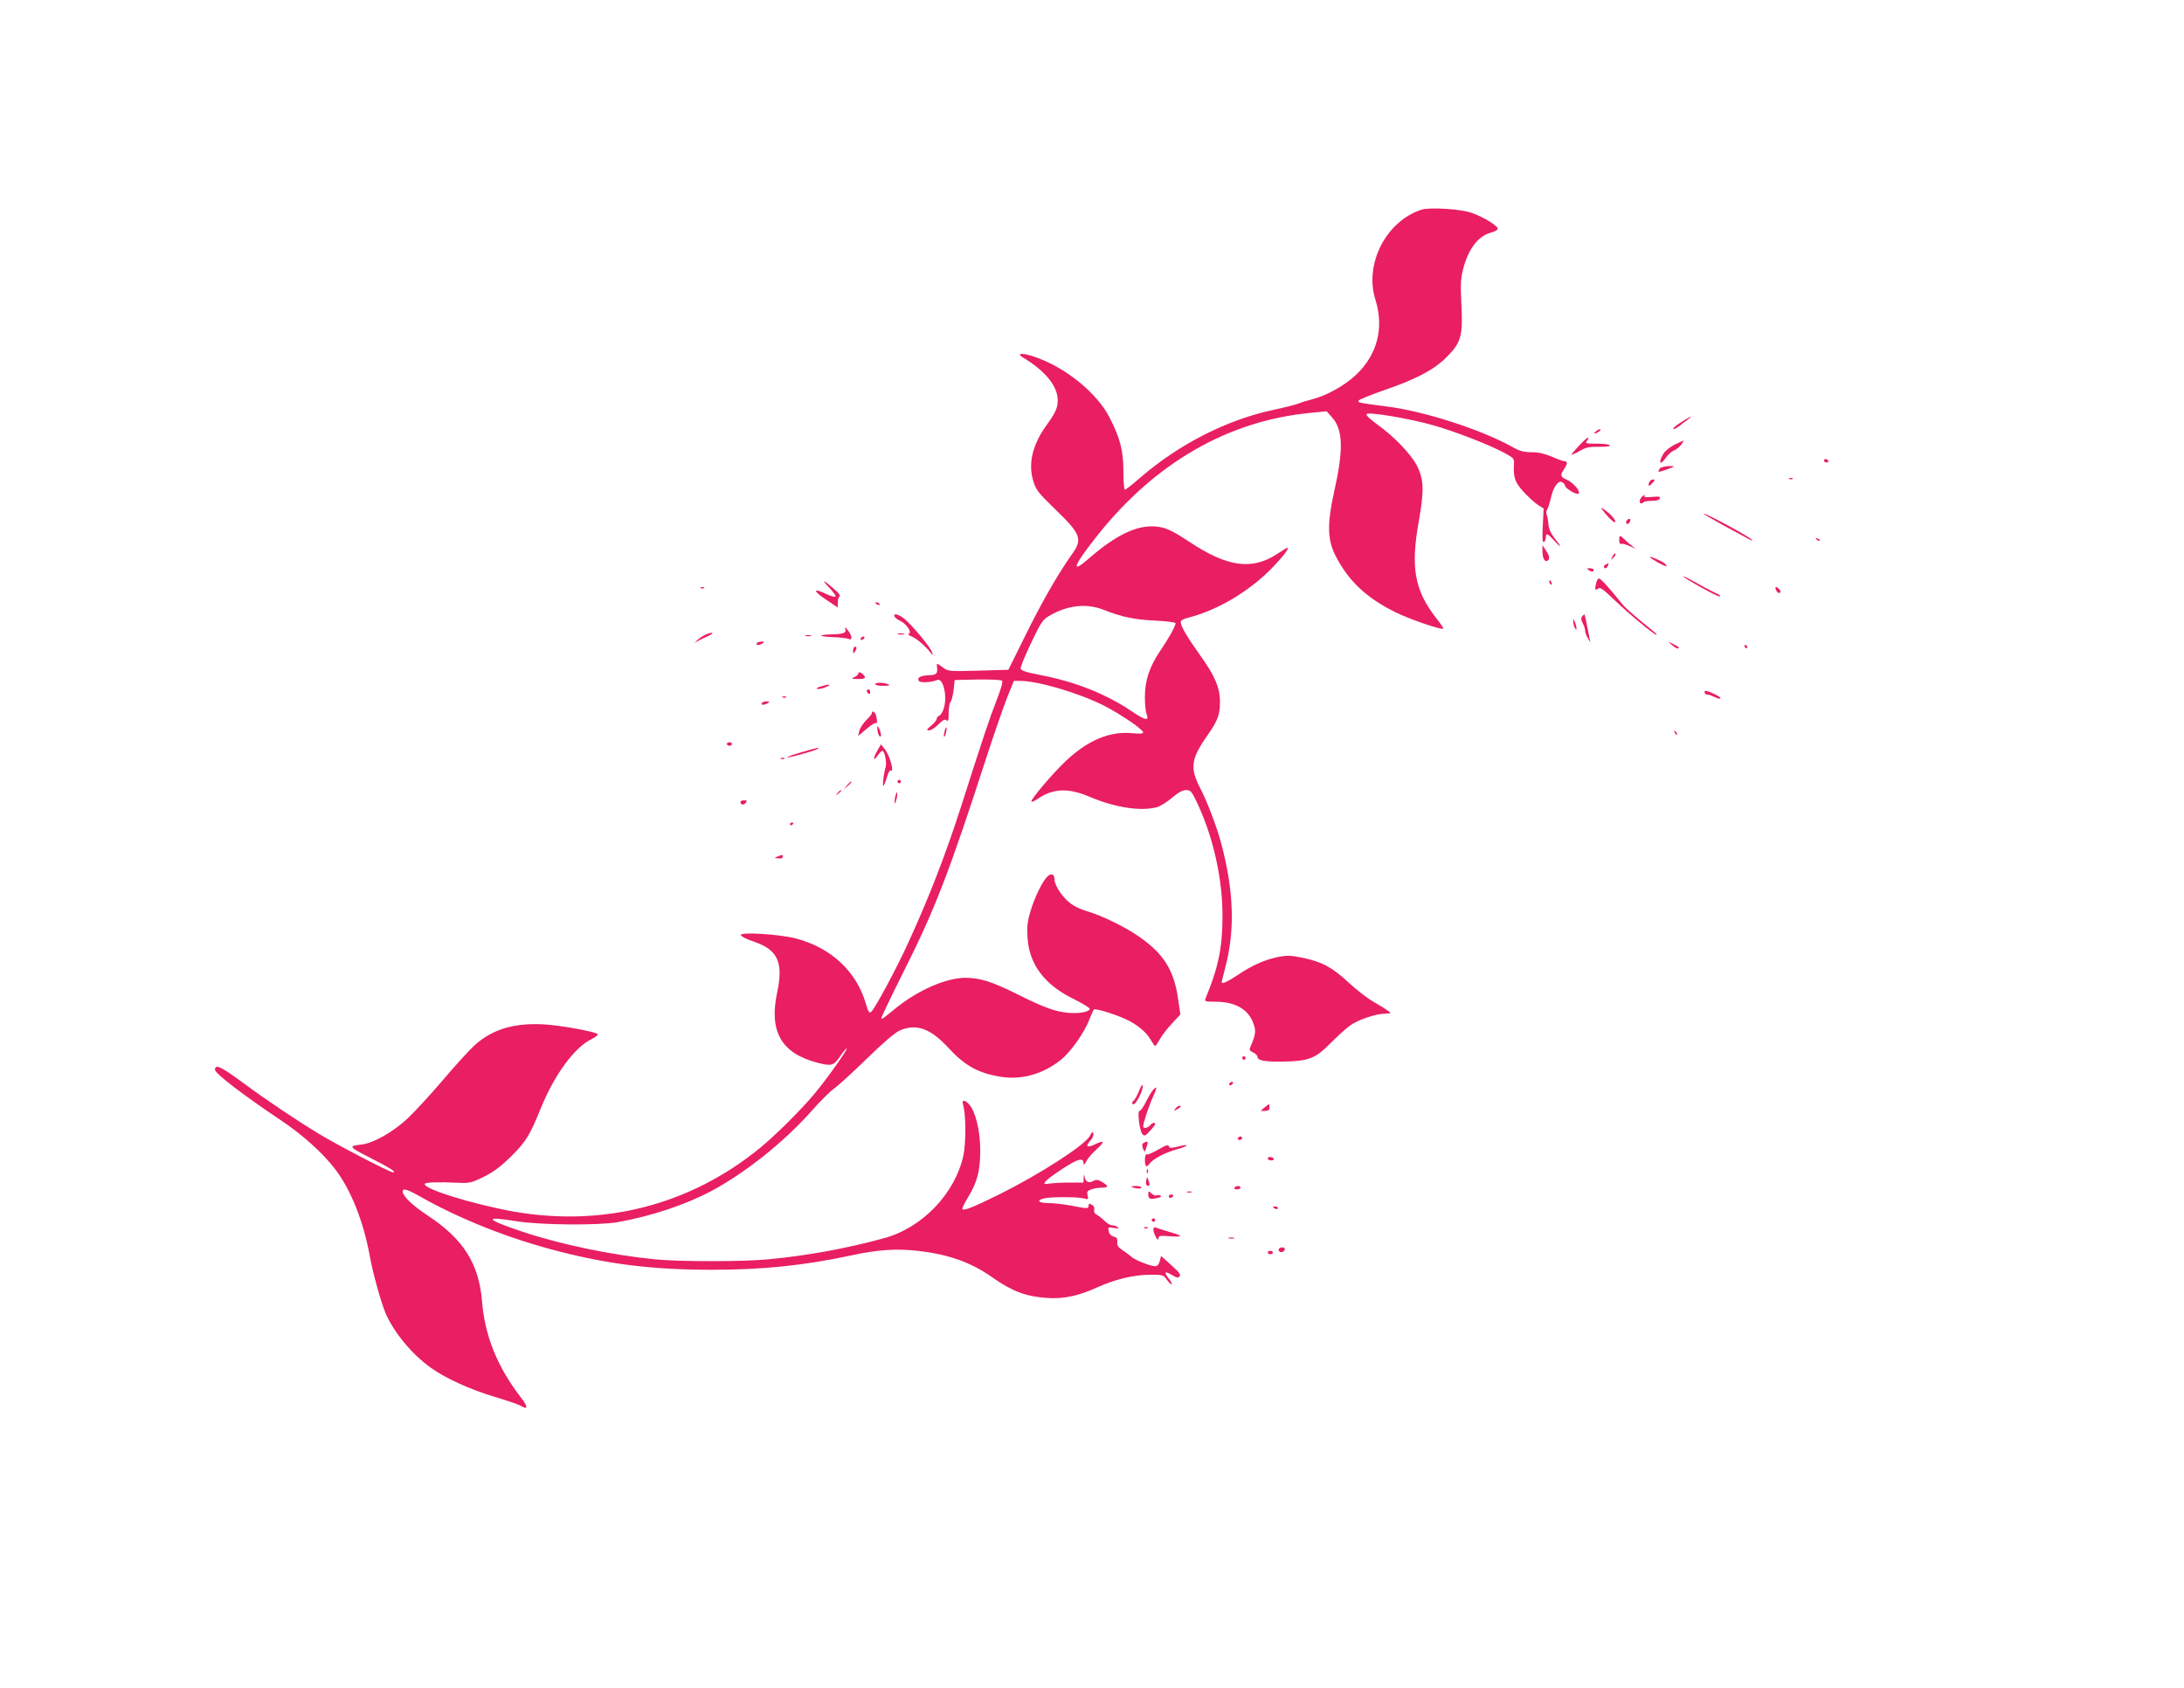 <?xml version="1.0" standalone="no"?>
<!DOCTYPE svg PUBLIC "-//W3C//DTD SVG 20010904//EN"
 "http://www.w3.org/TR/2001/REC-SVG-20010904/DTD/svg10.dtd">
<svg version="1.0" xmlns="http://www.w3.org/2000/svg"
 width="1280pt" height="989pt" viewBox="0 0 1280 989"
 preserveAspectRatio="xMidYMid meet">
<g transform="translate(0,989) scale(0.1,-0.1)"
fill="#e91e63" stroke="none">
<path d="M8330 8661 c-207 -68 -335 -318 -269 -527 52 -167 11 -324 -116 -443
-67 -62 -171 -120 -255 -141 -25 -6 -61 -17 -80 -25 -19 -7 -82 -23 -138 -35
-276 -57 -560 -201 -789 -399 -45 -39 -86 -71 -90 -71 -5 0 -9 48 -9 108 0
121 -19 195 -82 317 -75 145 -260 294 -441 355 -67 23 -108 21 -67 -4 124 -74
196 -158 204 -236 5 -52 -8 -84 -64 -161 -82 -113 -109 -223 -79 -325 16 -54
26 -68 130 -169 152 -147 162 -175 94 -268 -79 -112 -173 -275 -270 -472 l-99
-200 -176 -5 c-172 -5 -178 -4 -207 18 -36 26 -38 26 -36 10 6 -46 0 -53 -47
-55 -50 -2 -71 -14 -59 -33 8 -13 73 -9 108 5 35 15 61 -98 38 -167 -6 -20
-18 -39 -26 -42 -8 -3 -15 -11 -15 -18 0 -7 -14 -25 -32 -40 -29 -24 -30 -27
-12 -28 11 0 35 16 54 35 26 26 37 32 47 24 10 -9 13 -1 13 43 0 30 5 59 11
65 6 6 14 38 18 70 l6 58 134 3 c75 1 139 -2 144 -7 6 -6 -7 -50 -33 -117 -39
-99 -81 -225 -205 -613 -91 -284 -188 -535 -308 -797 -70 -155 -199 -395 -221
-413 -12 -10 -17 -2 -31 46 -55 191 -205 330 -412 384 -99 25 -328 39 -321 19
2 -8 35 -24 73 -37 144 -48 178 -121 139 -303 -47 -223 25 -351 231 -406 85
-23 100 -20 135 30 16 25 35 48 41 52 20 12 -115 -180 -187 -265 -82 -98 -229
-244 -322 -320 -406 -331 -911 -462 -1435 -372 -249 44 -553 139 -526 165 8 8
91 10 190 5 72 -3 81 -1 155 35 58 29 99 60 160 120 86 85 109 122 175 285 79
194 197 354 295 401 25 13 42 26 37 30 -15 15 -217 51 -313 57 -176 10 -304
-28 -408 -122 -30 -27 -114 -119 -187 -205 -74 -87 -168 -189 -210 -228 -86
-78 -196 -141 -266 -149 -79 -9 -77 -13 49 -77 121 -62 159 -86 135 -86 -18 0
-326 160 -433 225 -135 82 -304 195 -449 302 -127 94 -161 109 -161 74 0 -21
165 -148 379 -291 133 -88 255 -198 328 -295 90 -119 162 -300 199 -499 18
-103 67 -278 94 -342 49 -113 155 -241 266 -320 87 -62 228 -126 374 -170 69
-20 137 -44 152 -52 44 -26 44 -6 -1 51 -137 179 -210 360 -226 562 -18 219
-109 364 -317 501 -91 60 -148 115 -148 142 0 20 26 13 92 -24 242 -138 530
-252 823 -327 299 -77 557 -108 895 -108 305 0 541 25 823 85 151 33 261 40
385 26 179 -20 313 -67 437 -155 117 -82 195 -112 320 -121 97 -7 184 11 296
62 106 48 217 74 310 74 75 0 78 -1 99 -31 12 -16 24 -28 27 -25 3 3 -4 17
-16 32 -31 40 -26 48 15 24 28 -18 38 -20 47 -10 9 9 -1 24 -48 66 l-60 54 -8
-30 c-5 -20 -14 -30 -27 -30 -28 0 -119 36 -139 55 -9 8 -32 26 -51 38 -27 18
-34 29 -32 49 2 20 -3 27 -22 32 -15 4 -25 15 -28 31 -5 24 -4 25 31 19 27 -4
32 -3 21 5 -8 6 -23 11 -33 11 -10 0 -29 11 -43 25 -13 13 -34 30 -45 36 -14
7 -19 17 -16 30 3 12 -2 23 -14 29 -15 8 -19 7 -19 -5 0 -19 -6 -19 -103 0
-43 8 -103 15 -133 15 -58 0 -72 15 -26 27 35 10 199 10 235 0 26 -7 27 -6 21
18 -5 20 -2 26 21 35 14 5 42 10 61 10 42 0 43 10 4 33 -23 14 -34 16 -51 7
-27 -15 -46 -7 -52 22 -4 20 -4 20 -6 -4 l-1 -28 -84 0 c-46 0 -98 -3 -115 -6
-55 -11 -34 14 69 82 99 65 130 73 130 37 1 -12 6 -9 17 12 8 17 36 49 62 72
49 45 44 54 -14 26 -43 -21 -56 -11 -26 21 13 13 21 32 19 43 -3 15 -7 12 -20
-13 -30 -55 -290 -223 -533 -344 -162 -80 -215 -100 -215 -82 0 5 15 35 33 65
55 90 72 157 72 277 0 114 -28 228 -66 269 -26 28 -43 27 -35 -1 18 -59 18
-226 2 -301 -50 -223 -241 -422 -465 -483 -213 -59 -454 -103 -681 -124 -149
-14 -513 -14 -660 0 -255 25 -558 88 -784 164 -213 72 -224 91 -32 60 138 -23
481 -26 596 -6 196 35 398 102 550 183 201 108 424 286 585 467 52 59 112 118
132 132 21 14 106 91 189 172 96 94 167 155 195 168 97 44 182 14 285 -98 98
-107 177 -151 310 -172 121 -20 247 16 350 98 58 45 142 165 169 239 10 26 22
52 26 57 7 8 109 -22 184 -55 64 -29 122 -75 147 -119 13 -22 25 -40 28 -40 3
0 16 19 29 42 13 24 46 65 72 93 l47 50 -14 95 c-24 163 -82 257 -219 355 -79
57 -222 128 -310 154 -47 13 -86 33 -113 57 -44 38 -82 99 -82 133 0 28 -18
36 -40 16 -28 -25 -76 -122 -100 -203 -18 -59 -22 -90 -18 -155 9 -158 100
-279 274 -363 52 -26 93 -51 91 -57 -6 -18 -67 -28 -129 -22 -78 8 -140 31
-296 109 -147 73 -218 96 -304 96 -112 0 -279 -73 -408 -178 -72 -59 -80 -65
-85 -60 -2 2 55 123 128 268 188 374 270 587 491 1270 42 129 95 281 117 338
l41 102 35 0 c107 0 343 -70 493 -145 96 -49 230 -140 230 -157 0 -7 -19 -9
-59 -5 -134 14 -262 -38 -394 -162 -79 -75 -211 -230 -202 -239 3 -3 22 6 42
20 89 59 177 61 301 8 145 -62 300 -86 393 -60 19 5 59 30 88 55 37 31 62 45
82 45 28 0 33 -6 70 -85 92 -200 144 -437 144 -655 -1 -185 -24 -299 -100
-482 -6 -16 0 -18 55 -18 117 0 194 -42 225 -125 18 -45 15 -68 -19 -146 -5
-11 1 -19 19 -27 14 -6 25 -18 25 -26 0 -21 44 -29 155 -27 146 3 184 18 273
108 40 40 91 87 114 103 47 34 152 70 207 70 36 1 36 1 14 18 -12 9 -50 33
-84 52 -34 19 -100 70 -147 114 -95 88 -154 120 -271 144 -68 14 -88 14 -141
4 -80 -17 -154 -50 -238 -107 -61 -40 -92 -54 -92 -40 0 3 9 37 19 77 61 225
53 460 -24 744 -26 96 -81 238 -120 314 -63 121 -56 173 46 317 56 81 69 115
69 192 0 81 -31 153 -119 275 -71 99 -111 167 -111 189 0 11 14 20 43 27 178
45 371 162 505 305 58 61 90 105 77 105 -3 0 -29 -16 -58 -35 -148 -98 -292
-79 -515 69 -83 55 -127 78 -167 86 -119 25 -250 -32 -425 -184 -110 -96 -88
-39 54 139 336 422 762 668 1241 715 l100 10 32 -36 c64 -72 68 -187 13 -432
-43 -192 -41 -286 9 -382 75 -145 179 -243 346 -326 83 -42 274 -107 284 -98
2 2 -16 30 -41 61 -128 164 -152 296 -102 573 31 174 29 241 -11 320 -35 68
-133 171 -231 241 -48 35 -70 57 -64 63 13 13 248 -26 386 -65 126 -35 332
-115 419 -162 59 -32 60 -33 58 -72 -4 -74 6 -102 58 -159 28 -30 65 -64 83
-75 l33 -21 -5 -101 c-4 -75 -2 -100 7 -95 6 4 11 16 11 27 0 28 10 24 53 -23
43 -48 39 -33 -6 24 -18 23 -30 50 -32 75 -1 21 -6 46 -10 56 -4 9 -3 23 2 30
5 6 15 37 22 67 14 66 45 109 67 94 9 -5 16 -13 16 -19 1 -17 69 -58 80 -47
13 13 -33 66 -72 82 -33 14 -37 26 -17 55 23 34 26 51 8 52 -9 0 -43 12 -76
27 -41 17 -78 26 -118 26 -45 0 -69 6 -110 29 -183 103 -523 213 -747 240
-149 19 -162 21 -158 33 2 6 67 32 143 59 193 66 296 120 371 194 87 86 98
124 89 309 -6 116 -4 154 9 205 31 123 89 198 165 218 19 5 36 14 39 21 5 15
-75 66 -148 93 -60 24 -251 36 -300 20z m-1858 -2346 c104 -41 177 -56 301
-62 64 -3 117 -10 117 -15 0 -16 -42 -92 -91 -163 -62 -92 -89 -173 -89 -269
0 -41 4 -86 10 -100 16 -43 -6 -39 -86 15 -151 102 -327 172 -530 212 -89 17
-120 27 -122 39 -2 9 26 77 61 150 55 117 69 137 103 157 109 65 222 78 326
36z"/>
<path d="M9853 7416 c-29 -18 -50 -36 -46 -39 3 -4 17 3 32 14 14 11 37 29 51
39 39 30 21 23 -37 -14z"/>
<path d="M9356 7364 c-11 -8 -16 -14 -10 -14 13 0 39 18 34 24 -3 2 -14 -2
-24 -10z"/>
<path d="M9257 7281 c-26 -28 -47 -52 -47 -55 0 -3 20 5 44 19 46 26 53 27
134 27 30 0 50 3 47 9 -4 5 -38 9 -77 9 -62 0 -69 2 -58 15 7 9 11 18 8 20 -3
3 -26 -17 -51 -44z"/>
<path d="M9816 7285 c-27 -13 -56 -36 -67 -54 -33 -55 -19 -73 16 -21 11 16
32 35 47 41 15 6 34 22 43 35 8 13 14 24 13 23 -2 0 -25 -11 -52 -24z"/>
<path d="M10690 7190 c0 -5 7 -10 16 -10 8 0 12 5 9 10 -3 6 -10 10 -16 10 -5
0 -9 -4 -9 -10z"/>
<path d="M9725 7142 c-3 -8 -5 -15 -5 -17 0 -4 84 25 90 31 2 3 -15 3 -38 2
-23 -2 -44 -9 -47 -16z"/>
<path d="M10488 7083 c7 -3 16 -2 19 1 4 3 -2 6 -13 5 -11 0 -14 -3 -6 -6z"/>
<path d="M9666 7064 c-10 -25 -1 -27 19 -4 15 17 16 20 3 20 -9 0 -19 -7 -22
-16z"/>
<path d="M9622 6978 c-14 -14 -16 -38 -4 -38 5 0 12 3 16 8 4 4 26 7 48 7 26
0 43 5 46 14 4 11 -6 13 -46 9 -28 -3 -49 -1 -46 4 8 12 0 10 -14 -4z"/>
<path d="M9389 6905 c27 -37 65 -75 73 -75 17 0 -11 37 -49 66 -26 19 -33 22
-24 9z"/>
<path d="M10105 6809 c72 -39 138 -75 148 -80 9 -5 17 -8 17 -5 0 12 -265 156
-286 156 -5 0 50 -32 121 -71z"/>
<path d="M9537 6843 c-10 -9 -9 -23 2 -23 5 0 11 7 15 15 5 15 -5 20 -17 8z"/>
<path d="M9490 6724 c0 -16 5 -24 13 -21 6 2 30 -4 52 -15 35 -16 37 -16 15
-1 -14 10 -35 28 -48 41 -29 28 -32 28 -32 -4z"/>
<path d="M10647 6729 c7 -7 15 -10 18 -7 3 3 -2 9 -12 12 -14 6 -15 5 -6 -5z"/>
<path d="M9040 6660 c0 -41 13 -65 29 -56 16 10 14 27 -9 61 l-20 30 0 -35z"/>
<path d="M9450 6628 c-12 -22 -12 -22 6 -6 10 10 15 20 12 24 -4 3 -12 -5 -18
-18z"/>
<path d="M9670 6626 c0 -8 91 -59 96 -54 2 3 -2 10 -9 16 -16 14 -87 44 -87
38z"/>
<path d="M9413 6583 c-15 -5 -17 -23 -4 -23 5 0 11 7 15 15 3 8 4 15 3 14 -1
0 -8 -3 -14 -6z"/>
<path d="M9310 6550 c19 -13 30 -13 30 0 0 6 -10 10 -22 10 -19 0 -20 -2 -8
-10z"/>
<path d="M9865 6512 c17 -18 207 -123 213 -117 6 6 6 6 -38 27 -19 9 -69 36
-110 59 -41 23 -70 37 -65 31z"/>
<path d="M9356 6478 c-11 -41 -8 -52 9 -38 13 11 28 0 98 -67 83 -80 232 -203
245 -203 4 1 -4 10 -18 21 -135 109 -167 138 -202 183 -59 74 -107 126 -117
126 -5 0 -11 -10 -15 -22z"/>
<path d="M4859 6447 c25 -26 42 -50 38 -53 -4 -4 -29 3 -56 16 -77 36 -78 19
-1 -33 l70 -47 0 29 c0 17 5 33 11 36 6 4 -7 22 -32 43 -64 56 -79 60 -30 9z"/>
<path d="M9080 6481 c0 -6 4 -13 10 -16 6 -3 7 1 4 9 -7 18 -14 21 -14 7z"/>
<path d="M4108 6443 c7 -3 16 -2 19 1 4 3 -2 6 -13 5 -11 0 -14 -3 -6 -6z"/>
<path d="M10410 6430 c6 -11 15 -18 21 -14 6 4 6 11 -2 20 -17 21 -31 17 -19
-6z"/>
<path d="M5130 6356 c0 -2 7 -7 16 -10 8 -3 12 -2 9 4 -6 10 -25 14 -25 6z"/>
<path d="M5242 6278 c3 -7 19 -20 37 -28 35 -18 67 -66 48 -73 -7 -3 -3 -8 8
-13 34 -13 83 -54 115 -94 18 -24 19 -24 13 -3 -6 26 -113 155 -162 196 -34
28 -66 36 -59 15z"/>
<path d="M9272 6277 c-7 -8 -6 -19 3 -37 8 -14 15 -34 15 -45 0 -11 8 -31 16
-45 l15 -25 -5 25 c-16 85 -28 140 -30 140 -2 0 -8 -6 -14 -13z"/>
<path d="M9221 6245 c0 -11 4 -27 9 -35 9 -13 10 -13 9 0 0 8 -4 24 -9 35 l-9
20 0 -20z"/>
<path d="M4953 6208 c10 -28 -5 -34 -92 -36 -75 -3 -57 -13 26 -16 37 -1 76
-6 86 -10 25 -12 22 19 -5 52 -11 15 -18 19 -15 10z"/>
<path d="M4131 6169 c-19 -10 -42 -26 -50 -36 -14 -15 -14 -15 -1 -5 9 6 36
20 60 30 24 10 40 21 34 23 -5 3 -24 -3 -43 -12z"/>
<path d="M5263 6173 c9 -2 25 -2 35 0 9 3 1 5 -18 5 -19 0 -27 -2 -17 -5z"/>
<path d="M4723 6163 c9 -2 23 -2 30 0 6 3 -1 5 -18 5 -16 0 -22 -2 -12 -5z"/>
<path d="M5045 6150 c-3 -5 -2 -10 4 -10 5 0 13 5 16 10 3 6 2 10 -4 10 -5 0
-13 -4 -16 -10z"/>
<path d="M4435 6120 c-8 -13 15 -13 35 0 12 8 11 10 -7 10 -12 0 -25 -4 -28
-10z"/>
<path d="M9799 6110 c13 -11 27 -20 32 -20 18 0 8 10 -23 25 l-33 16 24 -21z"/>
<path d="M10225 6100 c3 -5 8 -10 11 -10 2 0 4 5 4 10 0 6 -5 10 -11 10 -5 0
-7 -4 -4 -10z"/>
<path d="M5000 6078 c0 -19 2 -20 10 -8 13 19 13 30 0 30 -5 0 -10 -10 -10
-22z"/>
<path d="M5030 5942 c0 -5 -10 -14 -22 -20 -21 -9 -18 -11 20 -11 43 -1 51 6
30 27 -14 14 -28 16 -28 4z"/>
<path d="M5130 5880 c0 -5 21 -10 48 -9 35 0 42 3 27 9 -28 12 -75 12 -75 0z"/>
<path d="M4810 5867 c-22 -6 -29 -12 -19 -14 9 -2 32 3 50 11 39 17 20 19 -31
3z"/>
<path d="M5080 5841 c0 -6 5 -13 10 -16 6 -3 10 1 10 9 0 9 -4 16 -10 16 -5 0
-10 -4 -10 -9z"/>
<path d="M9990 5834 c0 -8 7 -14 15 -14 9 0 29 -7 45 -15 16 -8 31 -12 33 -7
3 4 -17 17 -44 29 -39 17 -49 19 -49 7z"/>
<path d="M4588 5803 c7 -3 16 -2 19 1 4 3 -2 6 -13 5 -11 0 -14 -3 -6 -6z"/>
<path d="M4465 5770 c-8 -13 15 -13 35 0 12 8 11 10 -7 10 -12 0 -25 -4 -28
-10z"/>
<path d="M5110 5711 c0 -5 -15 -24 -34 -42 -18 -19 -37 -47 -40 -63 l-7 -29
49 41 c27 23 52 39 56 35 8 -8 8 15 0 45 -6 21 -24 31 -24 13z"/>
<path d="M5142 5625 c-1 -28 13 -61 20 -49 3 5 0 23 -7 39 -10 23 -13 25 -13
10z"/>
<path d="M5536 5604 c-4 -14 -5 -28 -3 -31 3 -2 8 8 11 23 4 14 5 28 3 31 -3
2 -8 -8 -11 -23z"/>
<path d="M9816 5597 c3 -10 9 -15 12 -12 3 3 0 11 -7 18 -10 9 -11 8 -5 -6z"/>
<path d="M4260 5530 c0 -5 7 -10 15 -10 8 0 15 5 15 10 0 6 -7 10 -15 10 -8 0
-15 -4 -15 -10z"/>
<path d="M5140 5488 c-25 -44 -21 -64 5 -24 10 14 21 26 26 26 14 0 28 -69 19
-98 -12 -38 -20 -116 -11 -106 4 5 13 28 20 52 6 23 16 40 21 37 24 -15 -5 89
-36 127 l-21 26 -23 -40z"/>
<path d="M4698 5482 c-49 -14 -86 -27 -84 -30 5 -5 154 36 175 48 24 14 5 10
-91 -18z"/>
<path d="M4578 5443 c7 -3 16 -2 19 1 4 3 -2 6 -13 5 -11 0 -14 -3 -6 -6z"/>
<path d="M5260 5310 c0 -5 5 -10 10 -10 6 0 10 5 10 10 0 6 -4 10 -10 10 -5 0
-10 -4 -10 -10z"/>
<path d="M4964 5288 l-19 -23 23 19 c21 18 27 26 19 26 -2 0 -12 -10 -23 -22z"/>
<path d="M4909 5243 c-13 -16 -12 -17 4 -4 9 7 17 15 17 17 0 8 -8 3 -21 -13z"/>
<path d="M5246 5219 c-3 -18 -4 -34 -2 -36 2 -3 7 10 11 27 4 17 5 34 2 36 -2
3 -7 -10 -11 -27z"/>
<path d="M4340 5191 c0 -18 18 -21 30 -6 10 13 9 15 -9 15 -11 0 -21 -4 -21
-9z"/>
<path d="M4630 5059 c0 -5 5 -7 10 -4 6 3 10 8 10 11 0 2 -4 4 -10 4 -5 0 -10
-5 -10 -11z"/>
<path d="M4555 4870 c-17 -7 -17 -9 -2 -9 9 -1 20 -1 24 -2 4 0 9 4 11 10 4
13 -5 13 -33 1z"/>
<path d="M7280 3690 c0 -5 5 -10 10 -10 6 0 10 5 10 10 0 6 -4 10 -10 10 -5 0
-10 -4 -10 -10z"/>
<path d="M7205 3540 c-3 -5 -2 -10 4 -10 5 0 13 5 16 10 3 6 2 10 -4 10 -5 0
-13 -4 -16 -10z"/>
<path d="M6676 3498 c-10 -26 -25 -53 -33 -59 -11 -10 -11 -14 -2 -20 14 -8
62 85 56 110 -1 9 -11 -5 -21 -31z"/>
<path d="M6758 3503 c-9 -10 -28 -42 -42 -70 -14 -29 -31 -53 -37 -53 -15 0 0
-120 17 -137 11 -12 18 -9 43 19 17 18 31 36 31 41 0 12 -17 8 -30 -8 -14 -16
-40 -20 -40 -6 0 19 33 119 56 170 27 57 27 72 2 44z"/>
<path d="M7411 3400 l-23 -20 26 0 c19 0 26 5 26 20 0 24 1 24 -29 0z"/>
<path d="M6889 3393 c-13 -15 -12 -15 9 -4 23 12 28 21 13 21 -5 0 -15 -7 -22
-17z"/>
<path d="M7255 3220 c-3 -5 1 -10 9 -10 9 0 16 5 16 10 0 6 -4 10 -9 10 -6 0
-13 -4 -16 -10z"/>
<path d="M6702 3192 c-9 -6 -10 -15 -3 -33 9 -25 10 -25 26 26 5 17 -3 19 -23
7z"/>
<path d="M6782 3150 c-29 -17 -57 -28 -62 -25 -11 7 -14 -58 -3 -68 3 -4 12 2
19 12 20 29 92 67 162 86 72 20 77 34 5 16 -33 -9 -49 -9 -51 -2 -5 16 -11 14
-70 -19z"/>
<path d="M7430 3100 c0 -5 9 -10 21 -10 11 0 17 5 14 10 -3 6 -13 10 -21 10
-8 0 -14 -4 -14 -10z"/>
<path d="M6721 3024 c0 -11 3 -14 6 -6 3 7 2 16 -1 19 -3 4 -6 -2 -5 -13z"/>
<path d="M6718 2972 c-4 -12 -2 -25 4 -28 15 -10 19 1 10 26 l-9 24 -5 -22z"/>
<path d="M6631 2936 c12 -10 59 -15 59 -6 0 5 -14 10 -32 10 -17 0 -29 -2 -27
-4z"/>
<path d="M7235 2930 c-3 -5 3 -10 14 -10 12 0 21 5 21 10 0 6 -6 10 -14 10 -8
0 -18 -4 -21 -10z"/>
<path d="M6730 2892 c0 -28 9 -32 50 -23 22 4 30 10 22 14 -6 5 -17 5 -23 2
-5 -4 -19 1 -30 11 -18 16 -19 16 -19 -4z"/>
<path d="M6958 2903 c6 -2 18 -2 25 0 6 3 1 5 -13 5 -14 0 -19 -2 -12 -5z"/>
<path d="M6850 2880 c0 -5 4 -10 9 -10 6 0 13 5 16 10 3 6 -1 10 -9 10 -9 0
-16 -4 -16 -10z"/>
<path d="M7460 2816 c0 -2 7 -6 15 -10 8 -3 15 -1 15 4 0 6 -7 10 -15 10 -8 0
-15 -2 -15 -4z"/>
<path d="M6750 2740 c0 -5 5 -10 10 -10 6 0 10 5 10 10 0 6 -4 10 -10 10 -5 0
-10 -4 -10 -10z"/>
<path d="M6708 2693 c7 -3 16 -2 19 1 4 3 -2 6 -13 5 -11 0 -14 -3 -6 -6z"/>
<path d="M6760 2684 c1 -26 29 -76 30 -51 0 16 8 17 73 12 78 -5 71 3 -23 30
-25 7 -53 16 -62 20 -14 5 -18 2 -18 -11z"/>
<path d="M7203 2633 c9 -2 23 -2 30 0 6 3 -1 5 -18 5 -16 0 -22 -2 -12 -5z"/>
<path d="M7495 2571 c-3 -5 -1 -12 5 -16 12 -7 30 2 30 16 0 12 -27 12 -35 0z"/>
<path d="M7430 2550 c0 -5 7 -10 15 -10 8 0 15 5 15 10 0 6 -7 10 -15 10 -8 0
-15 -4 -15 -10z"/>
</g>
</svg>
